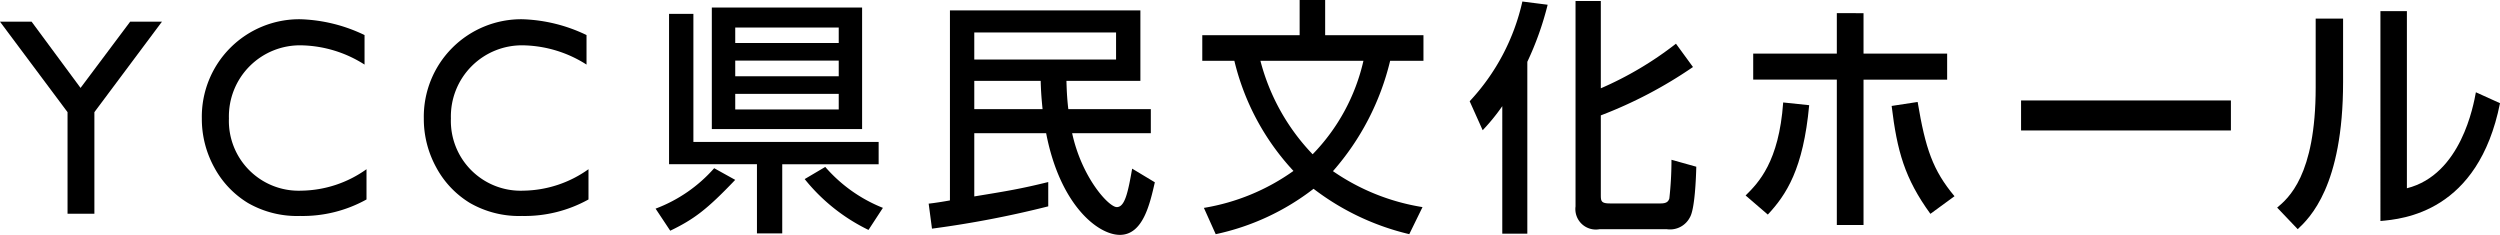 <svg xmlns="http://www.w3.org/2000/svg" width="224.232" height="21.067" viewBox="0 0 224.232 21.067">
  <g id="Group_25" data-name="Group 25" transform="translate(-38.264 -28.567)">
    <path id="Path_1" data-name="Path 1" d="M49.938,30.513h2.851l-6.059,8.114V47.74H44.322V38.627l-6.058-8.114H41.1l4.389,5.939Z" transform="translate(0 0)"/>
    <path id="Path_2" data-name="Path 2" d="M71.137,43.744v2.713a11.78,11.78,0,0,1-5.964,1.48,8.833,8.833,0,0,1-4.661-1.159,8.354,8.354,0,0,1-3.03-3.194,9.02,9.02,0,0,1-1.115-4.4,8.742,8.742,0,0,1,8.853-8.891,14.2,14.2,0,0,1,5.741,1.418V34.36a10.9,10.9,0,0,0-5.624-1.726,6.374,6.374,0,0,0-6.54,6.548,6.26,6.26,0,0,0,6.517,6.486,10.267,10.267,0,0,0,5.823-1.924" transform="translate(0 0)"/>
    <path id="Path_3" data-name="Path 3" d="M91.047,43.744v2.713a11.78,11.78,0,0,1-5.964,1.48,8.833,8.833,0,0,1-4.661-1.159,8.354,8.354,0,0,1-3.03-3.194,9.02,9.02,0,0,1-1.115-4.4,8.742,8.742,0,0,1,8.853-8.891,14.2,14.2,0,0,1,5.741,1.418V34.36a10.9,10.9,0,0,0-5.624-1.726,6.374,6.374,0,0,0-6.54,6.548,6.26,6.26,0,0,0,6.517,6.486,10.267,10.267,0,0,0,5.823-1.924" transform="translate(0 0)"/>
    <path id="Path_4" data-name="Path 4" d="M104.207,44.7c-2.543,2.67-3.709,3.537-5.828,4.561l-1.314-1.98a13.18,13.18,0,0,0,5.256-3.627Zm-3.751-3.4h16.616v2h-8.647V49.5h-2.268V43.294H98.273V29.813h2.183Zm1.653-12.058h13.479v10.9H102.109Zm2.1,3.182h9.283V31.037h-9.283Zm0,2.981h9.283V34h-9.283Zm0,2.981h9.283v-1.4h-9.283ZM116.161,49.19a16.631,16.631,0,0,1-5.723-4.561l1.845-1.09a13.4,13.4,0,0,0,5.171,3.671Z" transform="translate(0 0)"/>
    <path id="Path_5" data-name="Path 5" d="M121.559,46.832c.445-.045,1.315-.179,1.908-.29V29.5h17.082v6.318h-6.633c.021.69.042,1.468.169,2.536h7.4v2.158h-7.058c.87,4.005,3.286,6.63,4.006,6.63s1-1.29,1.378-3.449l2.034,1.224c-.444,1.936-1.059,4.716-3.136,4.716-1.993,0-5.384-2.714-6.613-9.121H125.65v5.673c2.988-.489,4.2-.689,6.634-1.29v2.18a91.284,91.284,0,0,1-10.428,2Zm4.091-12.926h12.717V31.481H125.65Zm6.125,4.449c-.127-1.268-.148-1.824-.169-2.536H125.65v2.536Z" transform="translate(0 0)"/>
    <path id="Path_6" data-name="Path 6" d="M146.1,34.018V31.726h8.732V28.567h2.289v3.159h8.817v2.292h-2.988a23.152,23.152,0,0,1-5.13,9.9,19.53,19.53,0,0,0,8.033,3.225l-1.187,2.426A22.7,22.7,0,0,1,156.08,45.5a21.728,21.728,0,0,1-8.775,4.072l-1.06-2.359a19.217,19.217,0,0,0,8.033-3.315,22,22,0,0,1-5.3-9.877Zm5.214,0a18.979,18.979,0,0,0,4.684,8.387,17.6,17.6,0,0,0,4.557-8.387Z" transform="translate(0 0)"/>
    <path id="Path_7" data-name="Path 7" d="M173.008,38.089a18.035,18.035,0,0,1-1.759,2.158l-1.166-2.6a19.222,19.222,0,0,0,4.726-8.944l2.268.289a27.485,27.485,0,0,1-1.823,5.118V49.524h-2.246Zm8.838-9.433v7.831a30.942,30.942,0,0,0,6.74-4l1.526,2.091a39.423,39.423,0,0,1-8.266,4.338v7.075c0,.6,0,.823.827.823h4.535c.573,0,.7-.2.784-.445a31.18,31.18,0,0,0,.191-3.471l2.226.623c-.022.957-.128,3.805-.573,4.539a2,2,0,0,1-2.055,1.067h-6.062a1.836,1.836,0,0,1-2.141-2.046V28.656Z" transform="translate(0 0)"/>
    <path id="Path_8" data-name="Path 8" d="M194.833,46.1c1.145-1.135,2.989-3,3.37-8.343l2.331.245c-.529,5.74-2.055,8.031-3.709,9.811Zm10.576-16.351v3.626h7.5v2.336h-7.5V48.745h-2.395V35.708h-7.5V33.372h7.5V29.746Zm4.854,7.964c.7,4.183,1.356,6.118,3.306,8.454l-2.162,1.58c-2.31-3.182-2.988-5.629-3.476-9.678Z" transform="translate(0 0)"/>
    <rect id="Rectangle_1" data-name="Rectangle 1" width="18.821" height="2.692" transform="translate(219.539 37.577)"/>
    <path id="Path_9" data-name="Path 9" d="M248.422,35.931c0,9.344-3.009,12.191-4.069,13.192l-1.844-1.935c.975-.823,3.455-2.847,3.455-10.768V30.236h2.458Zm5.723,9.522c4.875-1.224,5.977-7.475,6.188-8.61l2.163.979c-1.951,9.789-8.711,10.389-10.725,10.568V29.568h2.374Z" transform="translate(0 0)"/>
  </g>
</svg>
